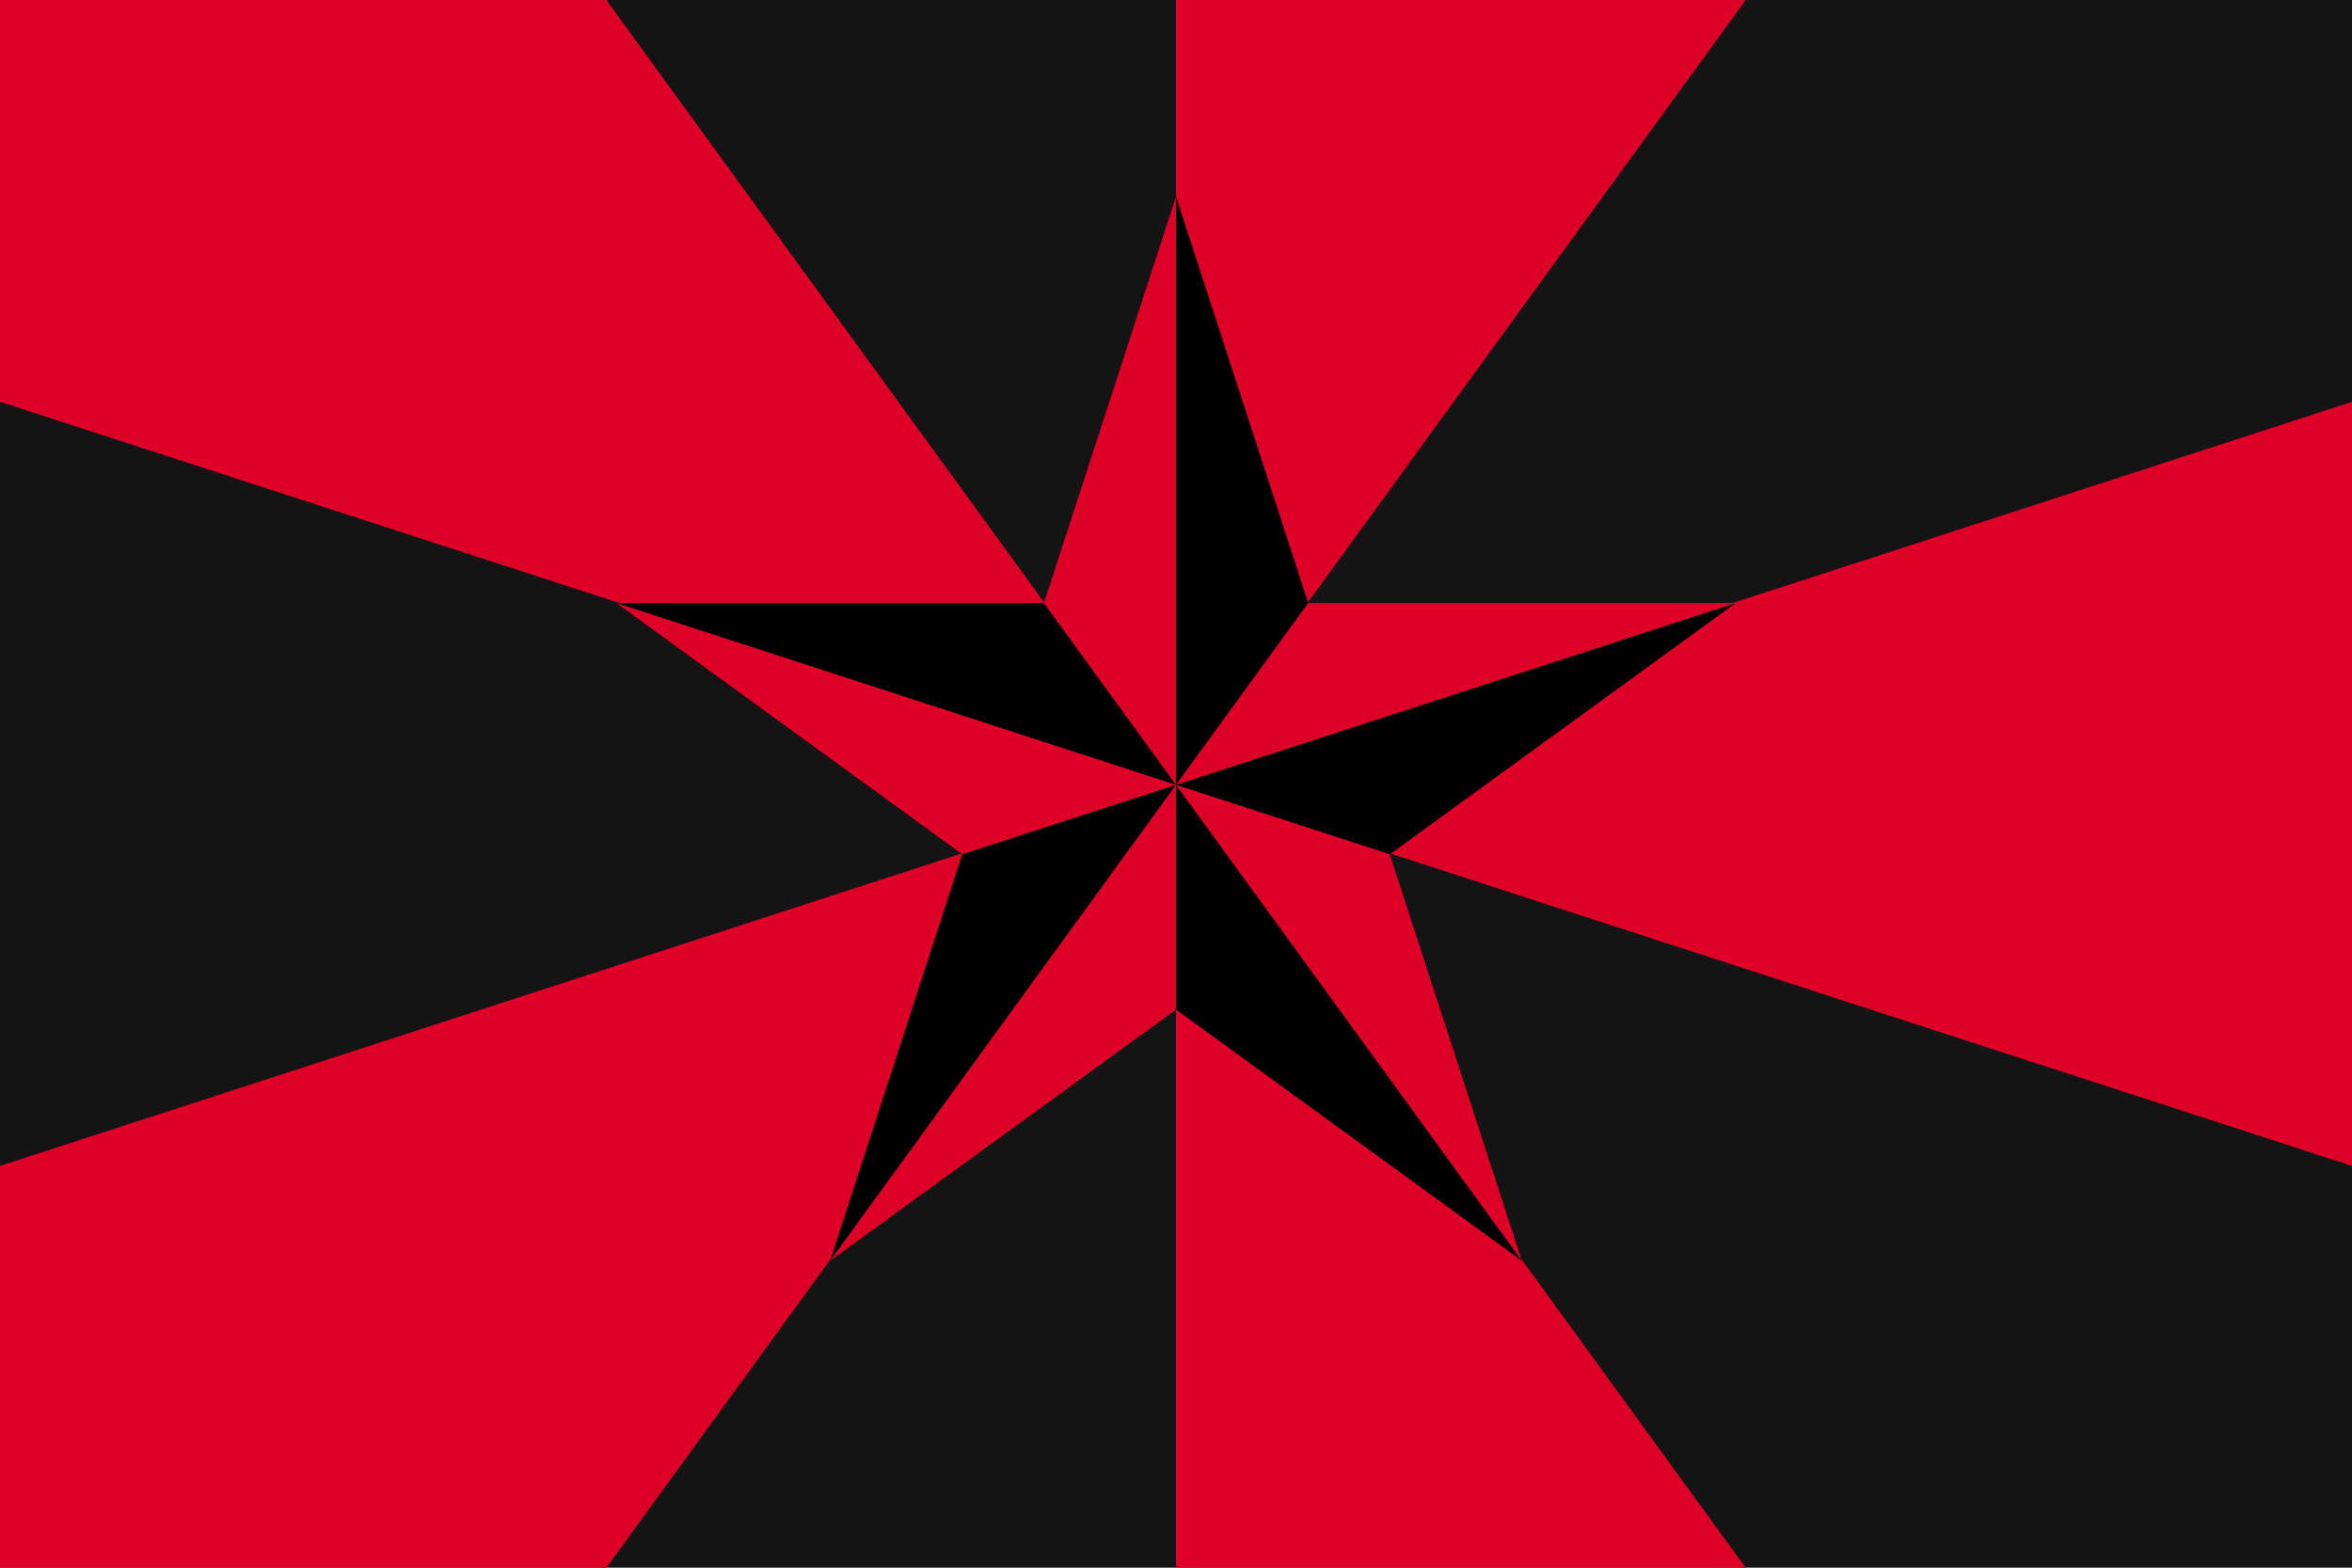 <svg height="720" width="1080" xmlns="http://www.w3.org/2000/svg"><g transform="matrix(.036 0 0 .036 540 322.115)"><path d="m-15000-8947.638h30000v20000h-30000z" fill="#141414"/><g fill="#df0028"><path d="m0 744.1-15000-4874v-5126h7734z" transform="translate(0 308.268)"/><path d="m0 1052.4 7266-10000h-7266z"/><path d="m0 1052.4 15000-4874v9748z"/><path d="m0 1052.4-15000 4874v5126h7734z"/><path d="m0 1052.4 7266 10000h-7266z"/></g></g><g transform="matrix(.514 0 0 .514 540 -180.465)"><path d="m0 218.4-118.1 363.2h-381.9l500 162.5 500-162.5h-381.9zm0 525.7 309 425.3-118-363.2 309-224.5zm0 0-309 425.3 309-224.5 309 224.5zm0 0-500-162.4 309 224.5-118 363.2z" transform="translate(0 308.268)"/><g fill="#df0028"><path d="m0 1052.4-500-162.5 309 224.5z"/><path d="m0 1052.4v-525.8l-118 363.3z"/><path d="m0 1052.4 500-162.5h-381.9z"/><path d="m0 1052.4 309 425.3-118-363.3z"/><path d="m0 1052.4-309 425.3 309-224.5z"/></g></g></svg>